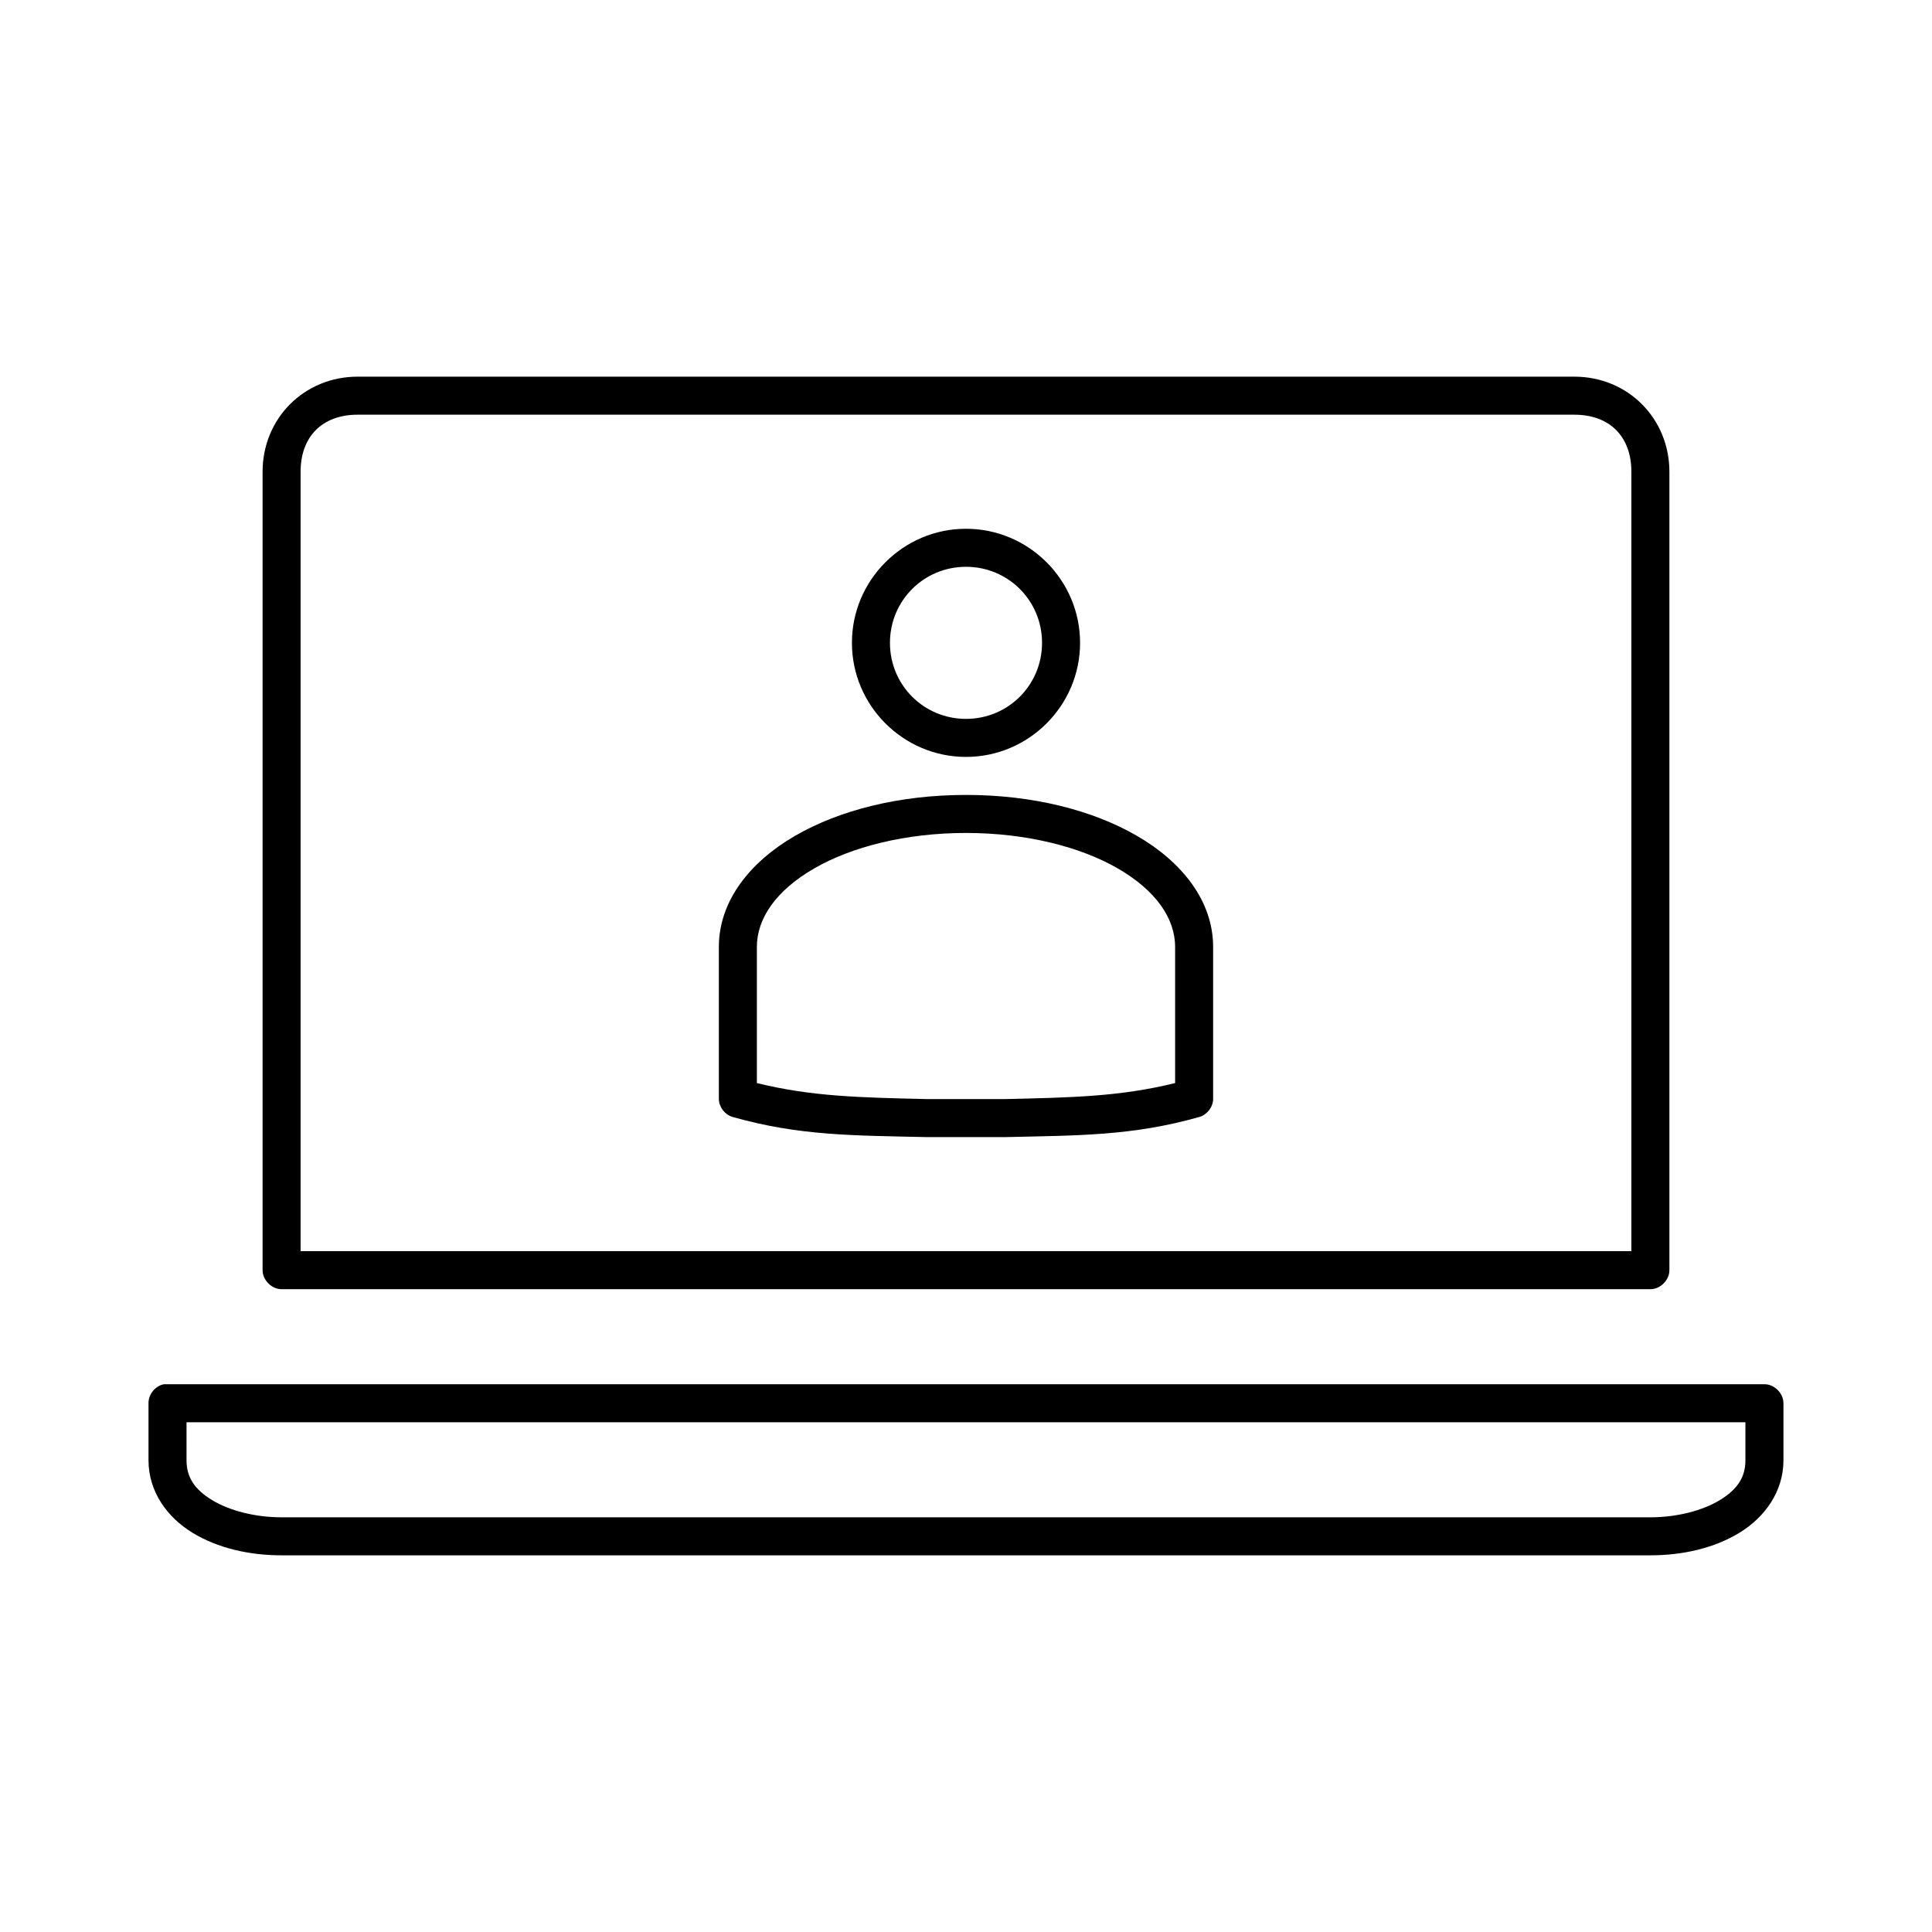 <?xml version="1.0" encoding="UTF-8"?>
<!-- Uploaded to: SVG Repo, www.svgrepo.com, Generator: SVG Repo Mixer Tools -->
<svg fill="#000000" width="800px" height="800px" version="1.1" viewBox="144 144 512 512" xmlns="http://www.w3.org/2000/svg">
 <path d="m238.78 243.82c-14.23 0-25.191 11.121-25.191 25.191v211.6c0 2.637 2.398 5.039 5.039 5.039h362.74c2.637 0 5.039-2.398 5.039-5.039v-211.6c0-14.07-10.961-25.191-25.191-25.191zm0 10.078h322.44c9.41 0 15.113 5.84 15.113 15.113v206.56h-352.67v-206.56c0-9.273 5.703-15.113 15.113-15.113zm161.22 30.23c-16.637 0-30.23 13.594-30.23 30.23s13.594 30.23 30.23 30.23 30.23-13.594 30.23-30.23-13.594-30.23-30.23-30.23zm0 10.078c11.191 0 20.152 8.961 20.152 20.152s-8.961 20.152-20.152 20.152-20.152-8.961-20.152-20.152 8.961-20.152 20.152-20.152zm0 60.457c-17.52 0-33.438 3.961-45.344 10.863s-20.152 17.234-20.152 29.441v40.305c0.051 2.121 1.582 4.125 3.621 4.723 17.77 5.059 32.277 4.906 51.641 5.352h20.465c19.363-0.449 33.871-0.293 51.641-5.352 2.035-0.598 3.574-2.602 3.621-4.723v-40.305c0-12.207-8.246-22.539-20.152-29.441s-27.824-10.863-45.344-10.863zm0 10.078c15.973 0 30.355 3.68 40.305 9.445 9.949 5.769 15.113 13.137 15.113 20.781v36.055c-14.594 3.598-27.398 3.84-45.344 4.25h-20.152c-17.945-0.414-30.746-0.656-45.344-4.25v-36.055c0-7.644 5.164-15.016 15.113-20.781 9.949-5.769 24.332-9.445 40.305-9.445zm-212.55 146.09c-2.309 0.441-4.133 2.688-4.094 5.039v15.113c0 8.367 5.004 15.148 11.652 19.207 6.644 4.059 14.988 5.984 23.617 5.984h362.74c8.629 0 16.969-1.922 23.617-5.984 6.644-4.059 11.652-10.84 11.652-19.207v-15.113c0-2.637-2.398-5.039-5.039-5.039zm5.984 10.078h413.12v10.078c0 4.613-2.234 7.777-6.769 10.547-4.539 2.769-11.324 4.566-18.422 4.566h-362.74c-7.094 0-13.883-1.793-18.422-4.566-4.539-2.773-6.769-5.934-6.769-10.547z"/>
</svg>